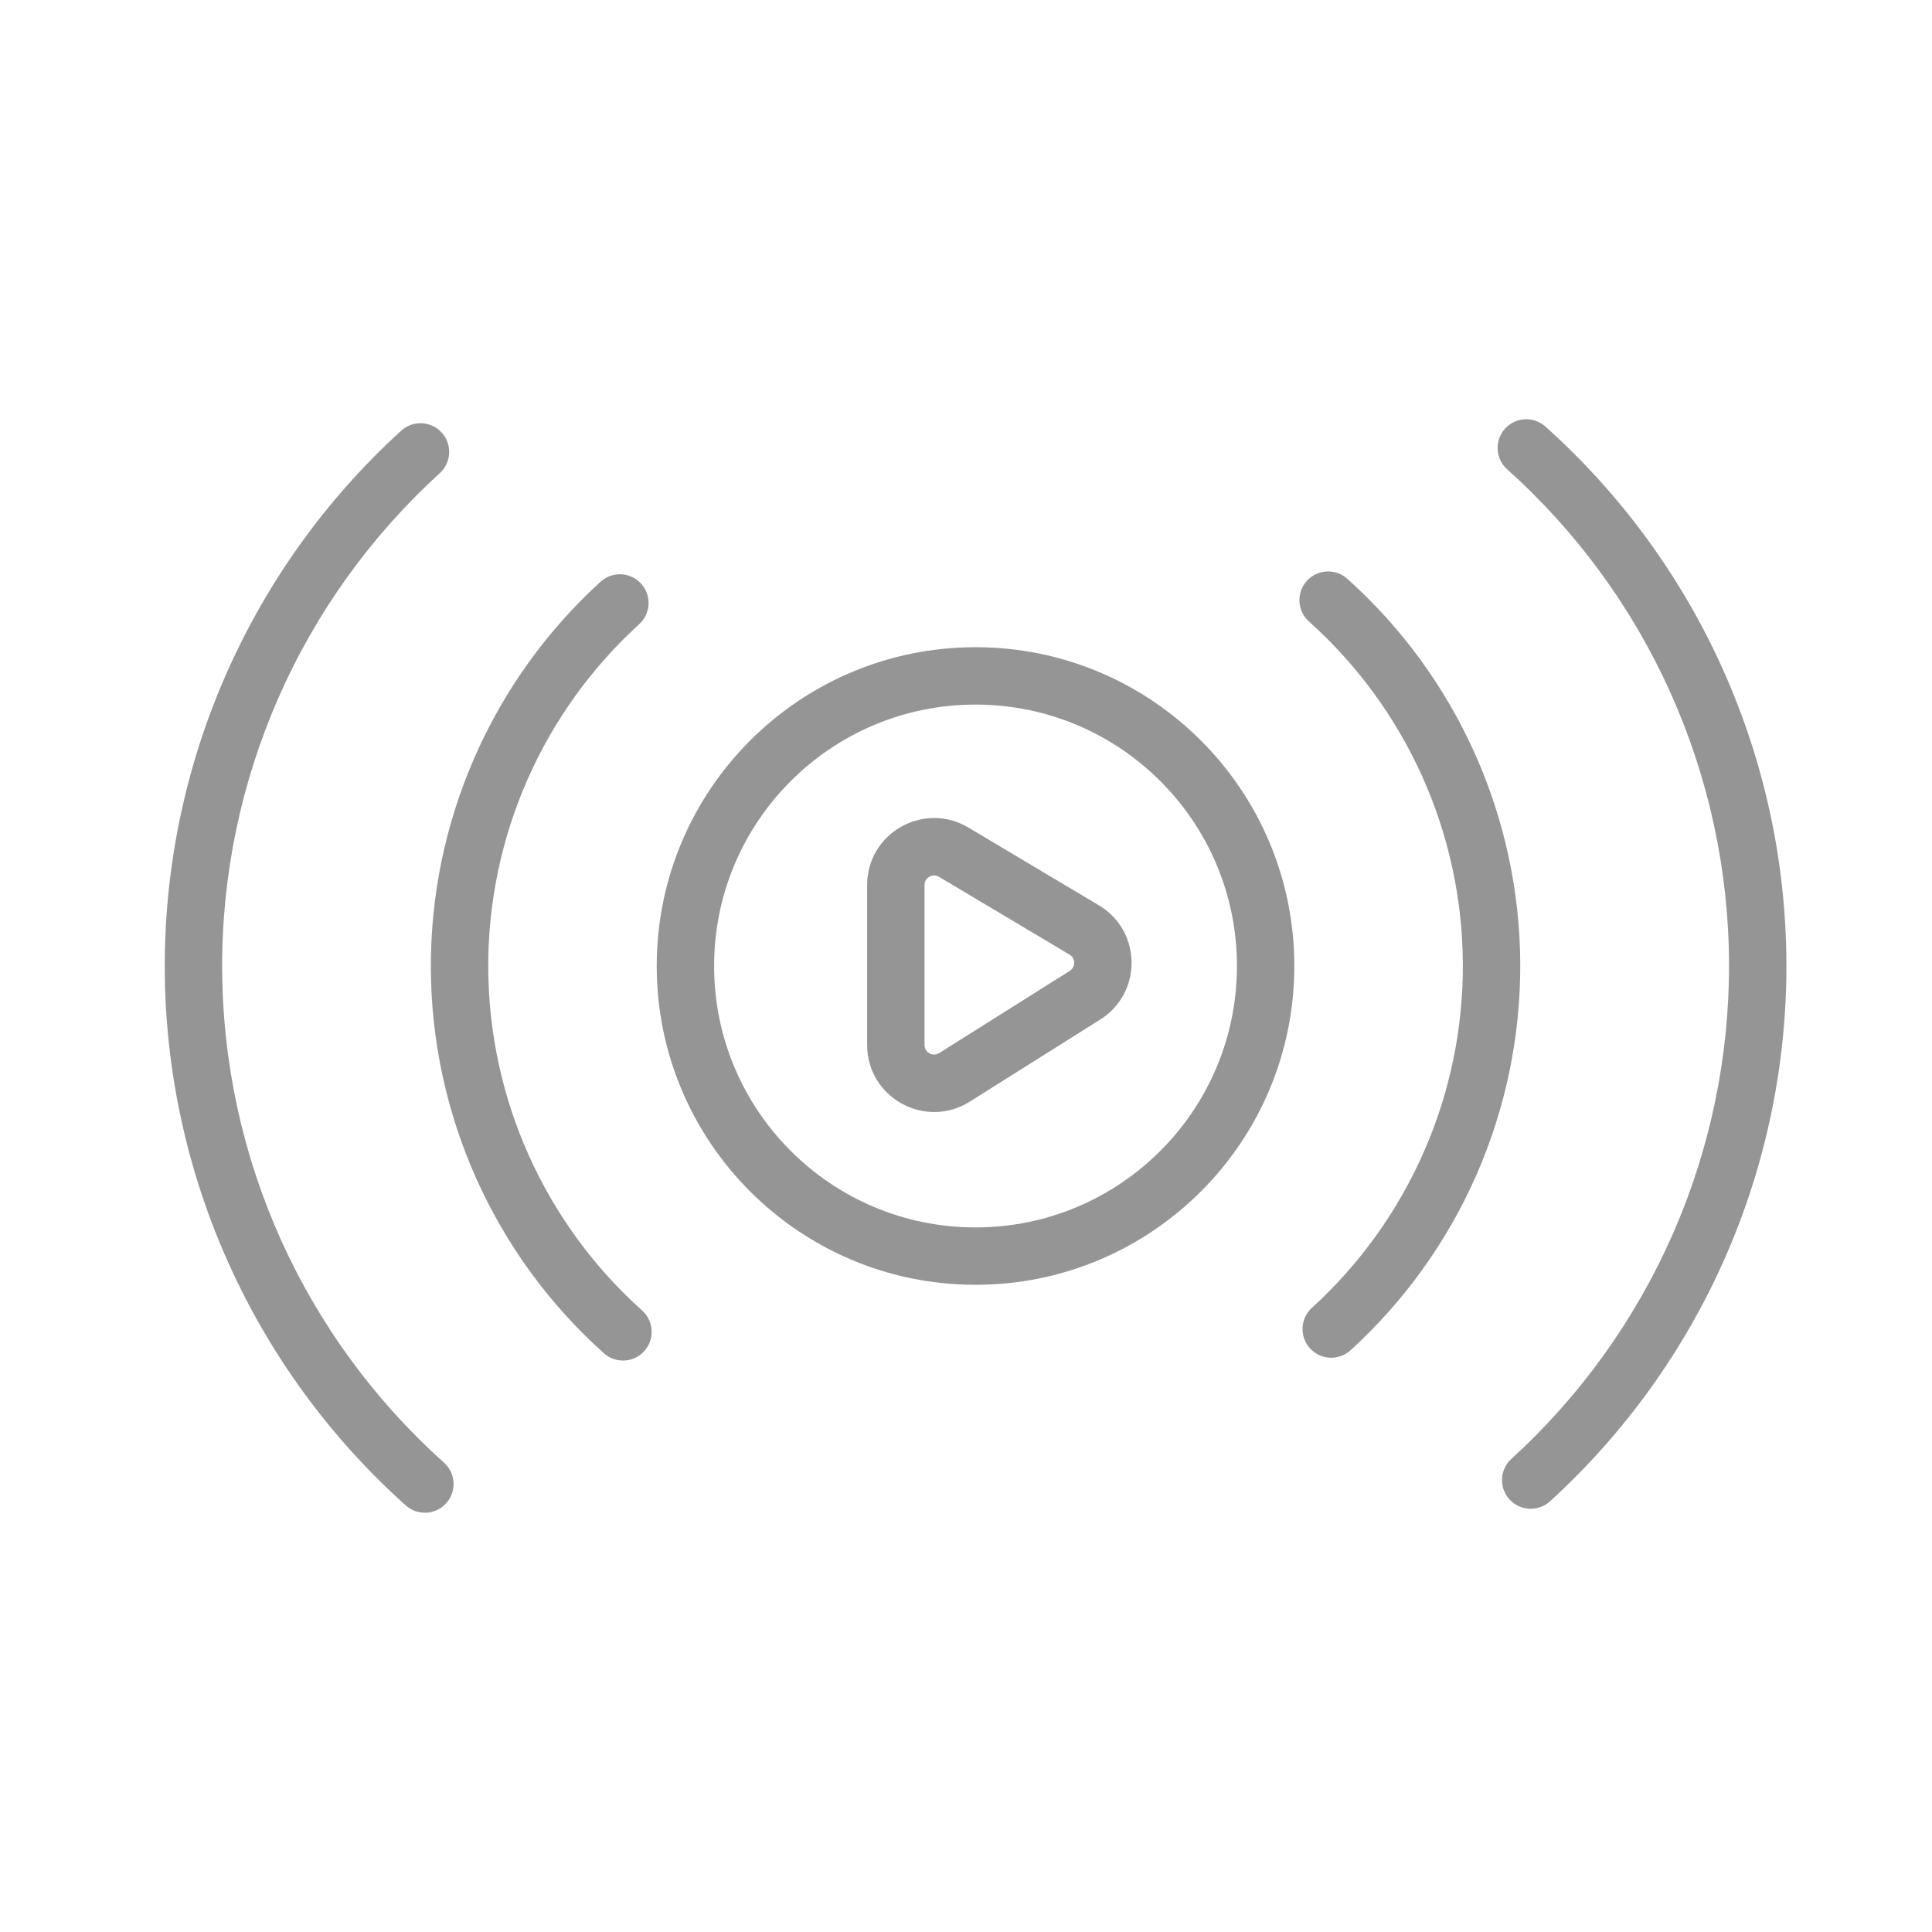 <svg xmlns="http://www.w3.org/2000/svg" width="100" height="100" viewBox="0 0 100 100" fill="none"><g id="live-streaming_8839011"><g id="Group"><path id="Vector" d="M78.13 77.609C77.578 77.003 77.621 76.064 78.228 75.511C81.795 72.26 84.641 68.296 86.582 63.877C88.523 59.457 89.515 54.68 89.494 49.853C89.474 45.026 88.441 40.257 86.463 35.854C84.485 31.451 81.605 27.512 78.01 24.291C77.399 23.744 77.347 22.805 77.894 22.194C78.442 21.584 79.381 21.532 79.992 22.079C83.896 25.577 87.024 29.855 89.172 34.637C91.321 39.419 92.442 44.598 92.464 49.84C92.487 55.083 91.409 60.271 89.302 65.071C87.194 69.871 84.103 74.175 80.228 77.707C79.622 78.259 78.683 78.215 78.13 77.609Z" fill="#959595"></path><path id="Vector_2" d="M22.862 22.39C23.415 22.996 23.371 23.936 22.765 24.488C19.197 27.739 16.351 31.703 14.41 36.122C12.47 40.542 11.477 45.319 11.498 50.146C11.518 54.973 12.551 59.742 14.529 64.145C16.508 68.548 19.387 72.487 22.982 75.708C23.593 76.255 23.645 77.194 23.098 77.805C22.55 78.416 21.611 78.467 21 77.92C17.096 74.422 13.968 70.144 11.82 65.362C9.672 60.58 8.55 55.401 8.528 50.159C8.505 44.917 9.583 39.728 11.691 34.928C13.798 30.128 16.889 25.824 20.764 22.293C21.37 21.74 22.31 21.784 22.862 22.39Z" fill="#959595"></path><path id="Vector_3" d="M33.086 32.306C33.692 31.754 33.735 30.815 33.183 30.209C32.63 29.602 31.691 29.559 31.085 30.111C28.303 32.646 26.084 35.736 24.572 39.181C23.058 42.627 22.285 46.352 22.301 50.115C22.317 53.878 23.122 57.596 24.664 61.028C26.207 64.461 28.452 67.532 31.255 70.043C31.866 70.59 32.804 70.539 33.352 69.928C33.899 69.317 33.847 68.378 33.236 67.831C30.743 65.597 28.746 62.865 27.374 59.811C26.002 56.757 25.286 53.45 25.271 50.102C25.257 46.754 25.945 43.441 27.291 40.376C28.637 37.31 30.611 34.561 33.086 32.306Z" fill="#959595"></path><path id="Vector_4" fill-rule="evenodd" clip-rule="evenodd" d="M50.122 42.833C47.812 41.456 44.883 43.121 44.883 45.809V54.088C44.883 56.815 47.886 58.473 50.194 57.021L56.951 52.768C59.141 51.389 59.102 48.183 56.878 46.858L50.122 42.833ZM47.853 45.809C47.853 45.425 48.272 45.188 48.602 45.384L55.358 49.41C55.676 49.599 55.681 50.057 55.368 50.254L48.612 54.507C48.282 54.714 47.853 54.477 47.853 54.088V45.809Z" fill="#959595"></path><path id="Vector_5" fill-rule="evenodd" clip-rule="evenodd" d="M66.994 50C66.994 59.113 59.606 66.501 50.493 66.501C41.38 66.501 33.992 59.113 33.992 50C33.992 40.887 41.38 33.499 50.493 33.499C59.606 33.499 66.994 40.887 66.994 50ZM64.024 50C64.024 57.473 57.966 63.531 50.493 63.531C43.02 63.531 36.962 57.473 36.962 50C36.962 42.527 43.02 36.469 50.493 36.469C57.966 36.469 64.024 42.527 64.024 50Z" fill="#959595"></path><path id="Vector_6" d="M67.903 67.694C67.297 68.246 67.253 69.185 67.806 69.791C68.358 70.398 69.297 70.441 69.904 69.889C72.685 67.354 74.904 64.264 76.417 60.819C77.93 57.373 78.703 53.648 78.688 49.885C78.671 46.122 77.866 42.404 76.324 38.972C74.782 35.539 72.537 32.468 69.734 29.957C69.123 29.41 68.184 29.461 67.637 30.072C67.09 30.683 67.141 31.622 67.752 32.169C70.246 34.403 72.243 37.135 73.615 40.189C74.987 43.243 75.703 46.55 75.717 49.898C75.731 53.246 75.043 56.559 73.697 59.624C72.351 62.69 70.377 65.439 67.903 67.694Z" fill="#959595"></path></g></g></svg>